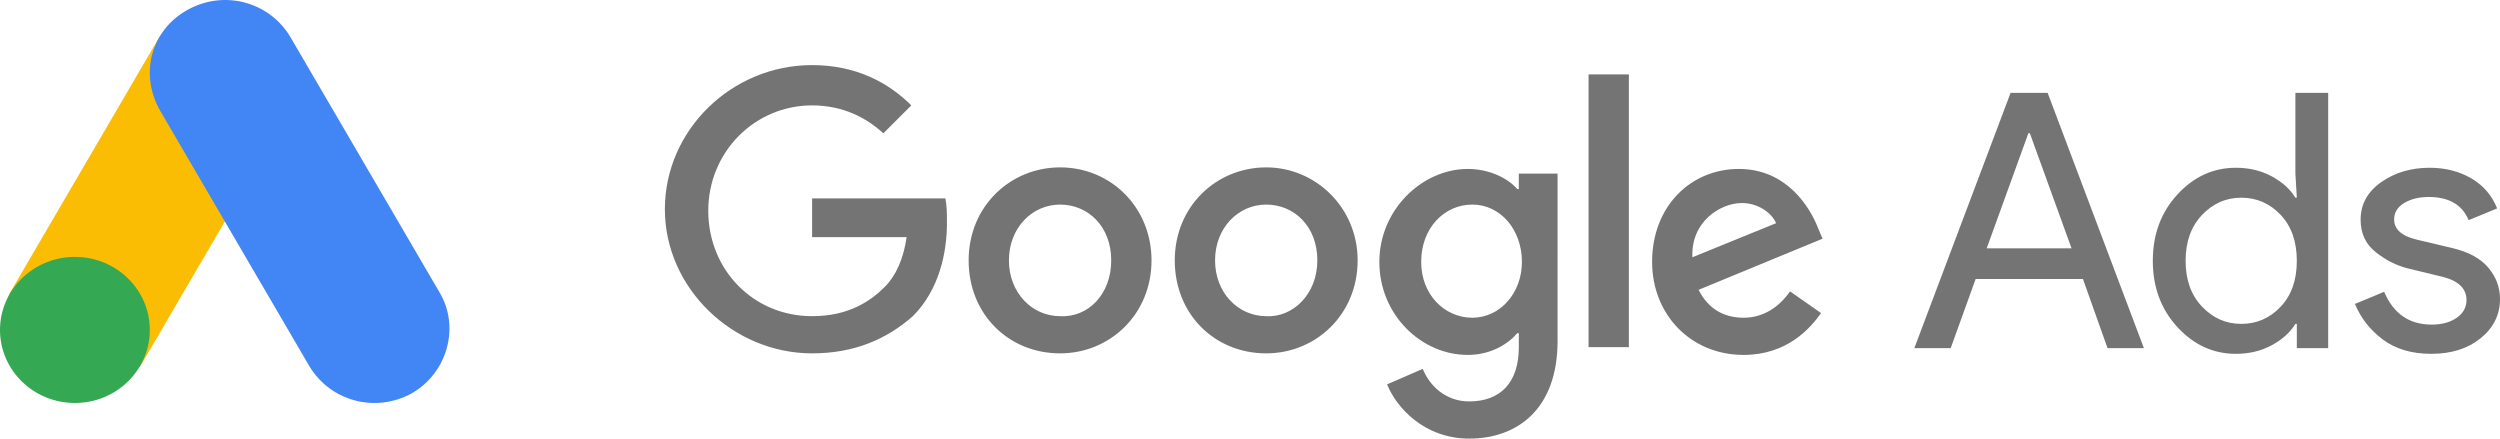 <svg xmlns="http://www.w3.org/2000/svg" width="5507.287" height="966.205" viewBox="0 0 5507.287 966.205"><path d="M-4187.158,599.848-3975.141,37.61h81.666l212.017,562.238h-80.095l-54.182-152.338h-236.36l-54.967,152.338Zm159.405-219.869h186.889l-91.874-253.635h-3.14Zm548.889,232.433q-74.616,0-128.781-58.893-54.182-58.895-54.182-146.057t54.182-146.056q54.183-58.893,128.781-58.894,43.991,0,78.934,18.846,34.927,18.846,52.2,47.115h3.141l-3.141-53.4V37.61h72.243V599.848h-69.1v-53.4h-3.141q-17.258,28.269-52.236,47.115t-78.9,18.846Zm11.778-65.961q51.058,0,86.787-37.692,35.747-37.692,35.712-101.3,0-63.6-35.712-101.3-35.694-37.692-86.787-37.691-50.238,0-86.377,38.067-36.1,38.051-36.121,100.921,0,62.787,36.121,100.888,36.105,38.05,86.377,38.1Zm418.538,65.961q-64.374,0-106.384-31.41-41.994-31.392-61.66-78.525l64.391-26.7q30.624,72.208,104.438,72.243,33.8,0,55.343-14.92c14.373-9.935,21.611-23.045,21.611-39.262q0-37.692-52.611-51.041l-77.74-18.846q-36.873-9.423-69.887-35.746-32.981-26.323-32.981-71.048,0-51.058,45.169-82.861,45.22-31.8,107.17-31.785,51.058,0,91.088,23.147,40.049,23.148,57.324,66.371l-62.82,25.913q-21.2-51.059-87.948-51.041-32.212,0-54.182,13.349-21.97,13.367-21.987,36.122,0,32.98,51.041,44.759l76.169,18.06q54.183,12.548,80.1,43.189,25.912,30.625,25.913,69.1,0,51.826-42.4,86.377-42.4,34.569-109.149,34.551Z" transform="translate(8404.282 167.04)" fill="#747474" fill-rule="evenodd"/><path d="M-6615.282,611.388c-174.12,0-324.342-143.393-324.342-317.514s146.808-317.513,324.342-317.513c95.6,0,167.292,37.555,218.5,88.767l-61.454,61.454c-37.556-34.141-88.767-61.454-157.05-61.454-126.322,0-228.746,102.424-228.746,232.16s99.01,232.161,228.746,232.161c81.939,0,129.737-34.141,160.464-64.868,23.9-23.9,40.969-61.455,47.8-109.252h-208.262V269.975h293.615c3.414,17.071,3.414,34.142,3.414,54.626,0,64.869-17.071,146.808-75.111,204.848-58.04,51.212-129.737,81.939-221.918,81.939Zm747.693-204.848c0,119.495-92.181,204.848-201.433,204.848-112.666,0-201.433-85.353-201.433-204.848s92.181-204.847,201.433-204.847C-5956.356,201.693-5867.589,290.46-5867.589,406.54Zm-88.767,0c0-75.11-51.212-122.908-112.666-122.908s-112.666,51.212-112.666,122.908,51.211,122.909,112.666,122.909C-6007.568,532.863-5956.356,481.651-5956.356,406.54Zm542.846,0c0,119.495-92.182,204.848-201.434,204.848-112.666,0-201.433-85.353-201.433-204.848s92.181-204.847,201.433-204.847S-5413.51,290.46-5413.51,406.54Zm-88.768,0c0-75.11-51.211-122.908-112.666-122.908S-5727.61,334.844-5727.61,406.54s51.212,122.909,112.666,122.909C-5556.9,532.863-5502.278,481.651-5502.278,406.54Zm529.189-191.191V584.075c0,150.221-88.767,215.089-194.6,215.089-99.01,0-160.464-68.282-180.949-119.494l78.525-34.141c13.656,34.141,47.8,71.7,102.424,71.7,68.282,0,109.251-40.97,109.251-119.495V567h-3.414c-20.484,23.9-58.04,47.8-109.252,47.8-102.423,0-194.6-88.767-194.6-204.847s95.6-204.848,194.6-204.848c47.8,0,88.768,20.485,109.252,44.384h3.414V215.35Zm-78.525,194.605c0-71.7-47.8-126.322-109.251-126.322s-112.666,51.212-112.666,126.322c0,71.7,51.211,122.909,112.666,122.909S-5051.614,478.237-5051.614,409.954ZM-4816.039-3.154V597.731h-88.767V-3.154Zm355.069,477.977,68.282,47.8c-23.9,34.142-75.11,92.182-170.706,92.182-116.08,0-201.433-88.767-201.433-204.848,0-122.908,85.353-204.847,191.191-204.847s157.049,85.353,174.12,129.737l10.242,23.9L-4662.4,471.409c20.484,40.969,54.625,61.454,99.009,61.454s78.525-23.9,102.424-58.04Zm-215.09-75.111L-4491.7,324.6c-10.243-23.9-40.97-44.383-75.111-44.383-47.8,0-112.666,40.969-109.252,119.494Z" transform="translate(8404.282 167.04)" fill="#747474"/><path d="M-8381.544,476.564-8052.8-86.22c41.754,24.582,252.3,141.106,286.274,163.263l-328.712,562.784C-8131.152,687.318-8427.054,548.636-8381.544,476.564Z" transform="translate(8404.282 167.04)" fill="#fbbc04"/><path d="M-7436.31,476.564-7765.022-86.22c-45.954-76.442-144.929-104.233-226.22-59.064S-8097.284-2.813-8051.33,77.078l328.712,562.784c45.954,76.442,144.929,104.233,226.219,59.064,77.774-45.169,106.043-145.92,60.089-222.328Z" transform="translate(8404.282 167.04)" fill="#4285f4"/><ellipse cx="165.005" cy="726.807" rx="165.005" ry="160.908" fill="#34a853"/></svg>
